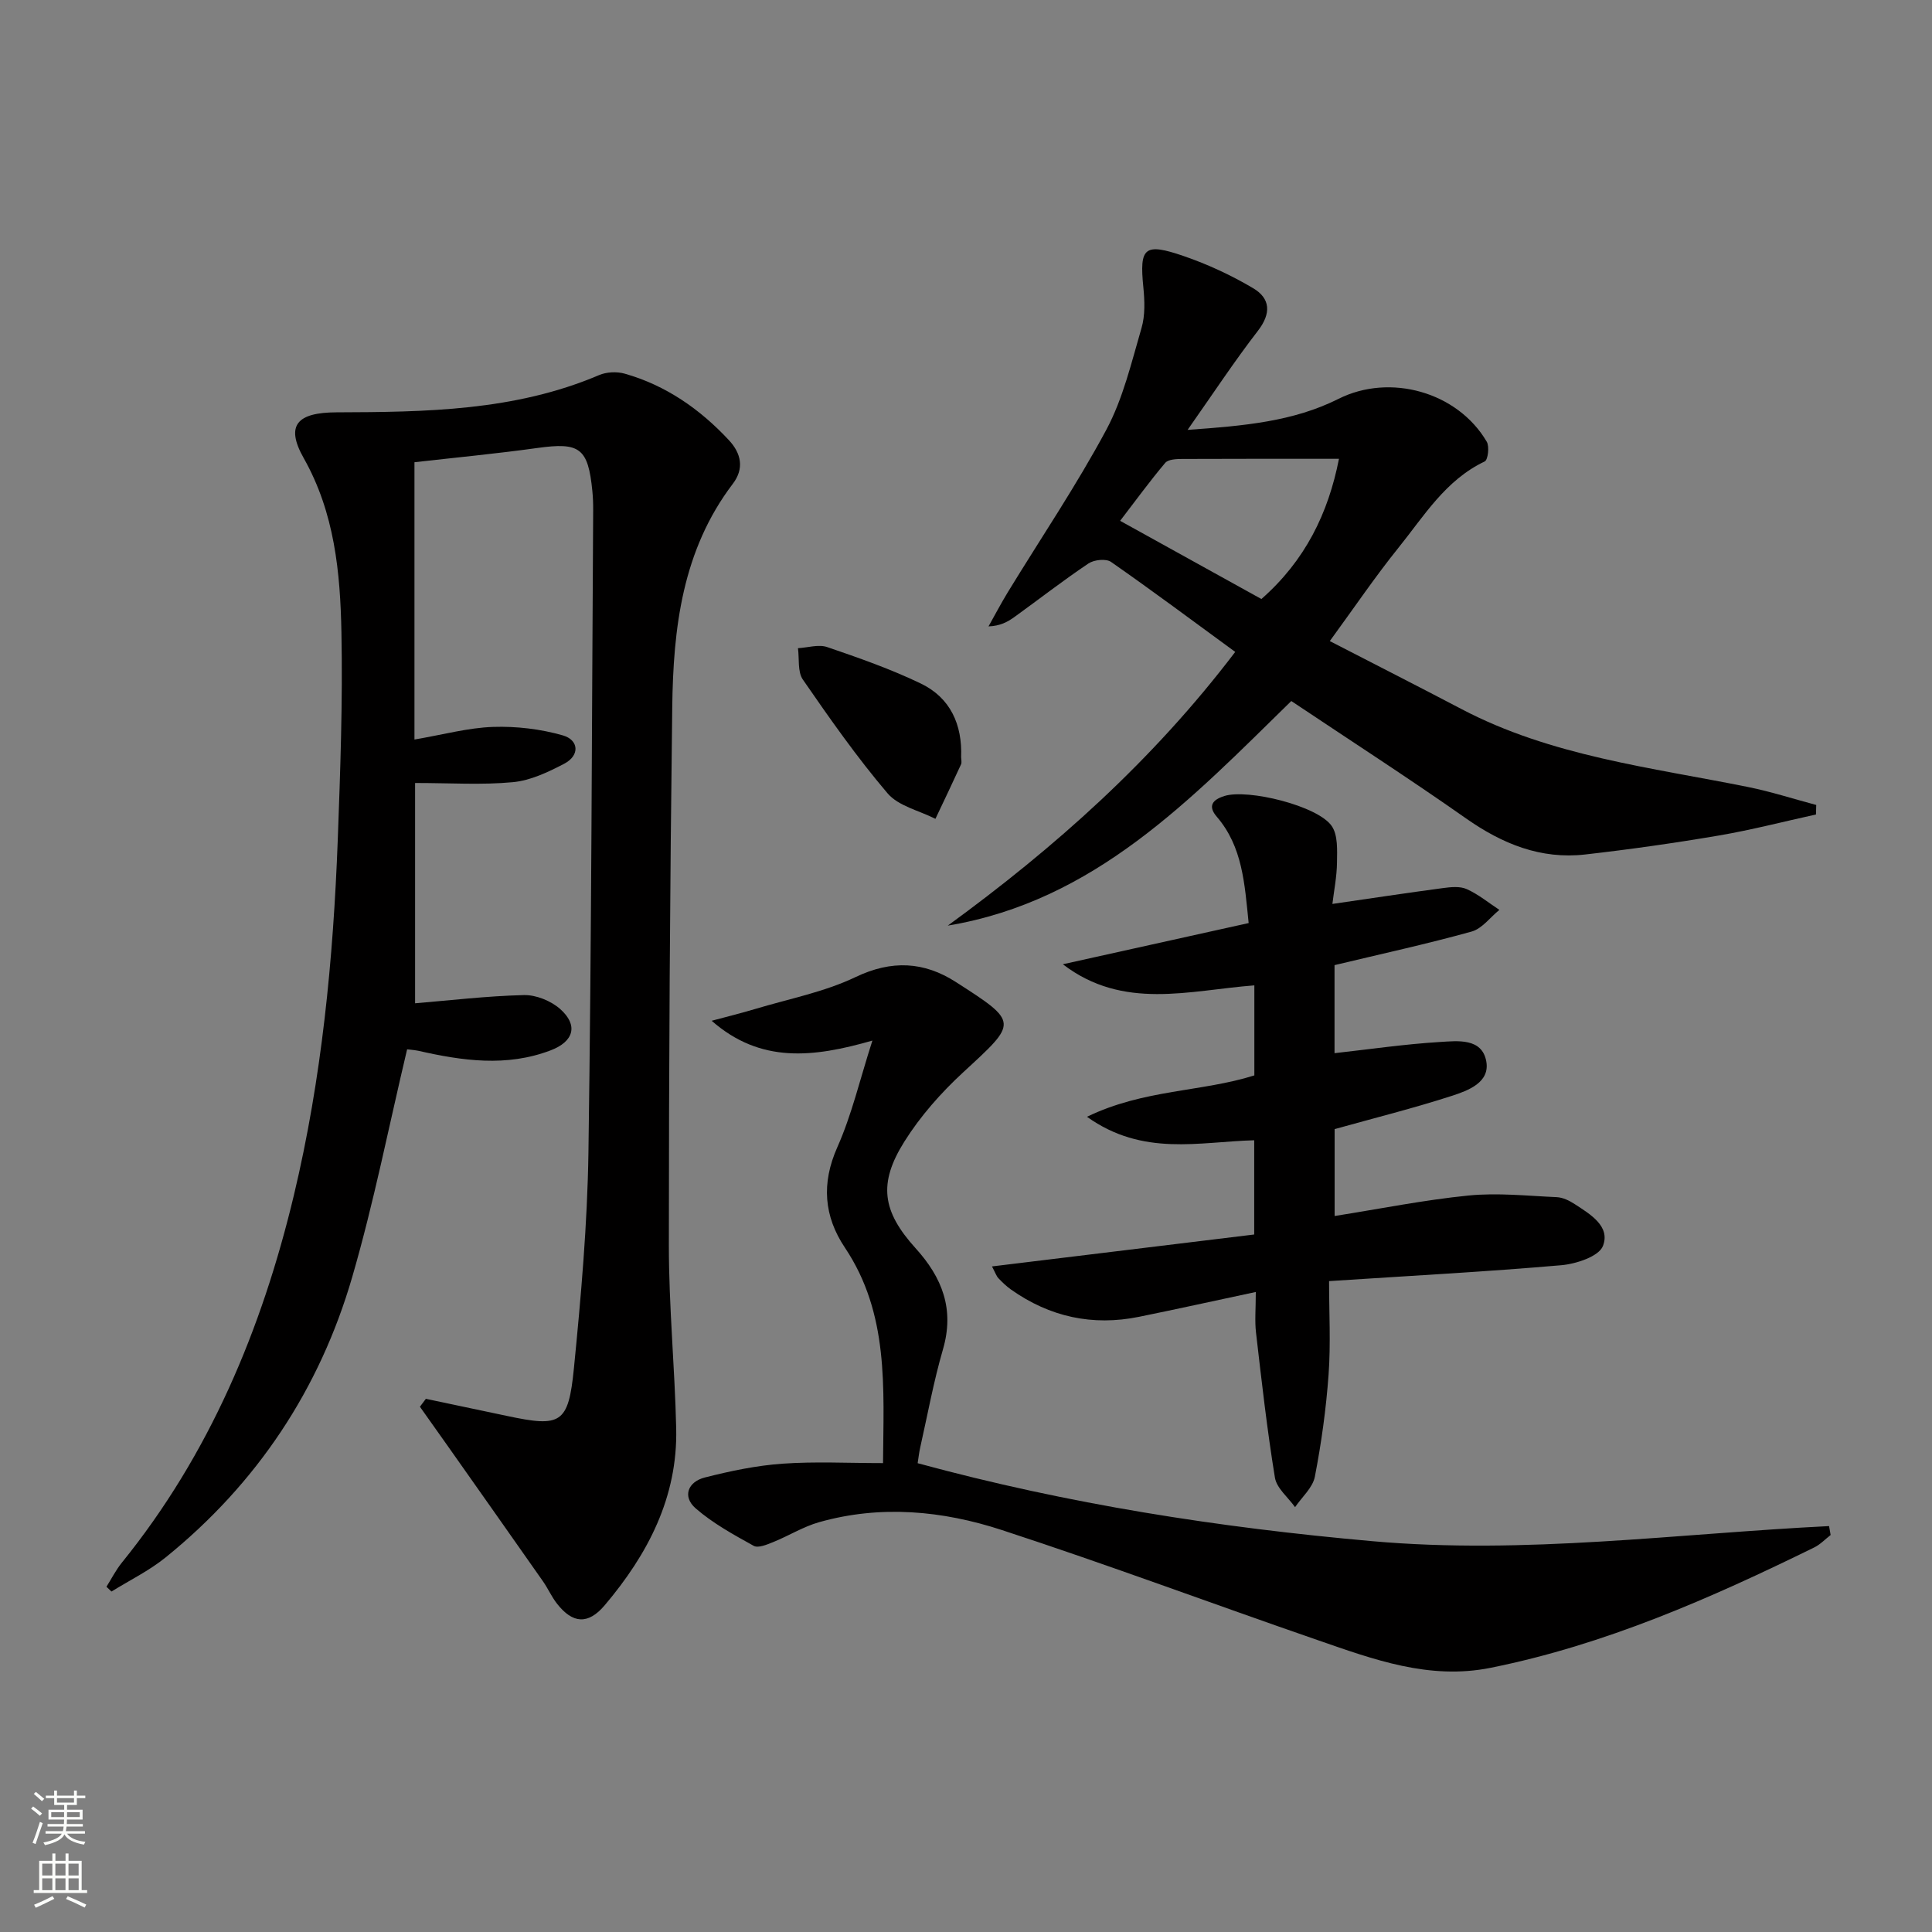 <svg enable-background="new 0 0 400 400" viewBox="0 0 400 400" xmlns="http://www.w3.org/2000/svg"><rect x="0" y="0" width="400" height="400" fill="#808080" stroke="none"/><g fill="#010000"><path d="m84.29 217.25c-3.78 15.9-6.88 31.71-11.36 47.12-6.75 23.26-19.72 42.77-38.63 58.07-3.41 2.76-7.46 4.74-11.22 7.07-.35-.33-.7-.66-1.04-.99 1.05-1.67 1.95-3.46 3.18-4.98 18.16-22.43 28.99-48.34 35.63-76.1 5.77-24.15 8.15-48.8 9.08-73.57.53-14.3 1.04-28.62.76-42.92-.24-12.44-1.41-24.78-7.82-36.12-3.89-6.88-1.22-9.43 6.79-9.46 18.43-.06 36.92-.27 54.37-7.71 1.55-.66 3.67-.76 5.3-.3 8.53 2.42 15.58 7.33 21.58 13.77 2.55 2.74 3.22 5.87.81 9.04-10.46 13.75-12.34 29.9-12.54 46.31-.47 37.13-.7 74.26-.7 111.4 0 12.62 1.23 25.24 1.52 37.87.32 14.23-5.87 26.05-14.8 36.6-3.44 4.06-6.63 3.83-9.89-.34-1.12-1.43-1.86-3.15-2.91-4.64-6.56-9.36-13.15-18.7-19.74-28.05-1.9-2.7-3.81-5.38-5.72-8.07.41-.55.82-1.09 1.23-1.64 5.59 1.18 11.19 2.36 16.78 3.54 11.18 2.38 12.73 1.66 13.87-9.84 1.47-14.87 2.79-29.82 3.01-44.75.64-44.3.7-88.6.98-132.91.01-1.33-.04-2.67-.17-3.99-.88-8.93-2.62-10.13-11.38-8.91-8.54 1.19-17.13 2-25.45 2.95v57.41c6-1.02 11.12-2.44 16.27-2.61 4.82-.16 9.84.43 14.47 1.76 3.25.94 3.59 4.12.25 5.87-3.32 1.73-6.97 3.47-10.61 3.81-6.4.61-12.9.17-20.25.17v45.61c7.13-.59 14.82-1.51 22.52-1.7 2.51-.06 5.6 1.19 7.5 2.87 3.82 3.38 2.85 6.75-1.97 8.58-9.12 3.47-18.26 2.16-27.4.08-.92-.18-1.88-.24-2.3-.3z"/><path d="m255.74 134.97c-8.74-6.39-17.13-12.65-25.71-18.63-1.03-.72-3.5-.46-4.66.31-5.25 3.52-10.24 7.41-15.37 11.11-1.4 1.01-2.94 1.84-5.34 1.93 1.32-2.35 2.58-4.75 3.98-7.05 6.84-11.2 14.22-22.11 20.41-33.66 3.47-6.47 5.2-13.93 7.29-21.07.77-2.63.65-5.64.38-8.42-.83-8.26.16-9.29 8.37-6.47 4.97 1.71 9.84 3.97 14.36 6.65 3.58 2.12 3.78 5.21.98 8.83-4.84 6.26-9.2 12.89-14.55 20.5 11.75-.83 21.88-1.73 31.24-6.42 10.67-5.35 24.65-1.44 30.7 8.88.58 1 .25 3.76-.43 4.08-8.11 3.85-12.56 11.3-17.84 17.85-4.79 5.94-9.08 12.29-14.23 19.34 9.39 4.84 18.36 9.4 27.26 14.07 18.59 9.77 39.19 12.07 59.33 16.14 4.76.96 9.42 2.47 14.12 3.72-.02.66-.03 1.31-.05 1.97-6.71 1.47-13.38 3.21-20.15 4.36-9.16 1.56-18.38 2.87-27.62 3.92-9.21 1.05-17.17-2.19-24.69-7.47-11.82-8.3-23.97-16.14-36.17-24.3-20.82 20.37-40.71 41.42-71.12 46.5 22.15-16.15 42.41-34.16 59.51-56.67zm5.42-10.95c9.05-7.95 13.84-17.72 16.06-29.03-11.3 0-21.89-.02-32.47.03-1.2.01-2.88.07-3.51.82-3.16 3.74-6.05 7.72-9.33 11.99 10.07 5.58 19.64 10.87 29.25 16.19z"/><path d="m189.99 302.94c31.2 8.49 62.42 13.33 94.08 16.14 31.66 2.82 63.09-1.56 94.62-3.12.11.62.21 1.23.32 1.85-1.13.87-2.15 1.97-3.41 2.58-21.49 10.54-43.32 20.15-66.97 24.91-12.75 2.57-24.3-1.75-35.9-5.76-21.8-7.53-43.41-15.61-65.33-22.77-12.27-4.01-25.09-5.23-37.84-1.61-3.27.93-6.26 2.81-9.45 4.1-1.29.52-3.13 1.31-4.06.79-4.17-2.31-8.44-4.65-12.01-7.75-2.82-2.45-1.62-5.51 1.88-6.4 5.27-1.34 10.68-2.48 16.09-2.86 6.76-.48 13.57-.12 20.81-.12.12-15.66 1.26-30.93-7.9-44.62-4.32-6.46-4.9-13.28-1.56-20.78 2.99-6.72 4.67-14.02 7.26-22.08-12.23 3.51-23.14 4.79-33.28-4.1 3.01-.81 6.05-1.55 9.04-2.45 6.96-2.09 14.27-3.5 20.76-6.6 7.48-3.58 14.18-3.2 20.75 1.02 13.14 8.43 12.78 8.32 1.54 18.69-4.59 4.23-8.87 9.07-12.18 14.34-5.45 8.67-4.62 14.43 2.31 22.09 5.54 6.11 8.08 12.64 5.67 20.94-1.94 6.67-3.18 13.53-4.71 20.32-.22.96-.33 1.94-.53 3.25z"/><path d="m205.38 262.2c18.49-2.25 36.36-4.43 54.29-6.61 0-6.94 0-13.03 0-19.51-11.4.3-23.01 3.43-34.62-4.86 11.73-5.71 23.79-5.13 34.65-8.57 0-6.27 0-12.22 0-18.64-13.49 1.03-27.12 5.23-39.65-4.37 12.76-2.83 25.51-5.66 38.47-8.53-.84-8.2-1.26-15.8-6.6-22.02-1.85-2.15-.99-3.49 1.59-4.29 4.86-1.52 19.41 2.05 22.23 6.25 1.28 1.9 1.1 4.97 1.07 7.51-.03 2.94-.63 5.87-.95 8.59 7.92-1.15 15.39-2.28 22.87-3.28 1.63-.22 3.54-.42 4.94.21 2.41 1.08 4.52 2.83 6.76 4.3-1.9 1.54-3.58 3.89-5.75 4.49-9.26 2.57-18.66 4.62-28.38 6.95v18.23c7.36-.82 14.58-1.88 21.84-2.32 3.63-.22 8.7-.87 9.58 4.02.79 4.37-3.77 6.04-7.12 7.13-7.84 2.54-15.85 4.54-24.28 6.89v17.99c9.38-1.48 18.5-3.32 27.71-4.24 6.03-.6 12.19.07 18.29.34 1.25.06 2.59.71 3.68 1.42 3.22 2.1 7.47 4.59 5.87 8.69-.85 2.17-5.54 3.71-8.63 3.98-15.54 1.35-31.12 2.18-48.07 3.29 0 6.51.36 12.95-.1 19.33-.51 7.09-1.49 14.18-2.84 21.15-.44 2.29-2.68 4.23-4.1 6.32-1.44-2.03-3.81-3.91-4.17-6.11-1.63-9.97-2.76-20.02-3.92-30.06-.28-2.44-.04-4.93-.04-8.38-8.45 1.8-16.3 3.54-24.17 5.14-9.63 1.96-18.49.03-26.52-5.65-.94-.67-1.8-1.49-2.59-2.33-.43-.45-.63-1.11-1.34-2.45z"/><path d="m198.99 156.78c.01.5.17 1.07-.02 1.48-1.73 3.77-3.52 7.52-5.3 11.27-3.36-1.71-7.65-2.63-9.91-5.28-6.33-7.44-11.97-15.49-17.53-23.54-1.13-1.63-.72-4.32-1.02-6.51 2.03-.11 4.27-.84 6.05-.23 6.56 2.24 13.16 4.55 19.39 7.55 6.11 2.94 8.61 8.5 8.34 15.26z"/></g><path d="m6.44 374.46.42-.45c.65.47 1.27.95 1.85 1.44l-.45.49c-.65-.56-1.25-1.06-1.82-1.48m.93 7.33-.63-.26c.55-1.36 1.05-2.8 1.52-4.33.19.1.38.19.59.27-.46 1.29-.95 2.73-1.48 4.32m-.38-10.38.44-.42c.43.34 1.01.82 1.74 1.44l-.49.49c-.53-.51-1.09-1.01-1.69-1.51m2.5.35h1.72v-1.04h.59v1.04h3.52v-1.04h.59v1.04h1.75v.53h-1.75v1.42h-2.03v.97h3.22v2.03h-3.24c0 .35-.01.66-.03.93h3.32v.53h-3.37c-.03.27-.08.58-.15.94h3.96v.53h-3.71c.67.92 1.93 1.48 3.79 1.68-.13.24-.23.44-.29.59-2.13-.38-3.48-1.08-4.04-2.12-.43.97-1.77 1.72-4.03 2.23-.09-.19-.2-.37-.33-.55 2.1-.42 3.37-1.03 3.81-1.83h-3.36v-.53h3.58c.08-.29.13-.61.16-.94h-3.33v-.53h3.39c.02-.27.04-.58.04-.93h-3.23v-2.03h3.25v-.97h-2.07v-1.42h-1.73zm1.12 3.44v1h2.65c.01-.3.02-.44.01-.4v-.25-.35zm1.19-2h3.52v-.91h-3.52zm4.71 2h-2.63v.59c0 .15-.01.28-.01.4h2.64z" fill="#fbfcfa"/><path d="m13.56 383.74h.63v1.52h2.72v6.07h1.13v.6h-11.06v-.6h1.13v-6.07h2.73v-1.52h.63v1.52h2.1v-1.52zm-2.69 8.83.38.56c-1.24.63-2.53 1.25-3.85 1.85-.1-.21-.21-.42-.34-.63 1.36-.55 2.63-1.15 3.81-1.78m-2.13-4.27h2.1v-2.45h-2.1zm0 3.04h2.1v-2.46h-2.1zm2.72-3.04h2.1v-2.45h-2.1zm0 3.04h2.1v-2.46h-2.1zm6.07 3.6c-1.41-.71-2.7-1.3-3.86-1.78l.35-.56c1.45.62 2.75 1.19 3.84 1.72zm-1.25-9.09h-2.1v2.45h2.1zm-2.09 5.49h2.1v-2.46h-2.1z" fill="#fbfcfa"/></svg>
